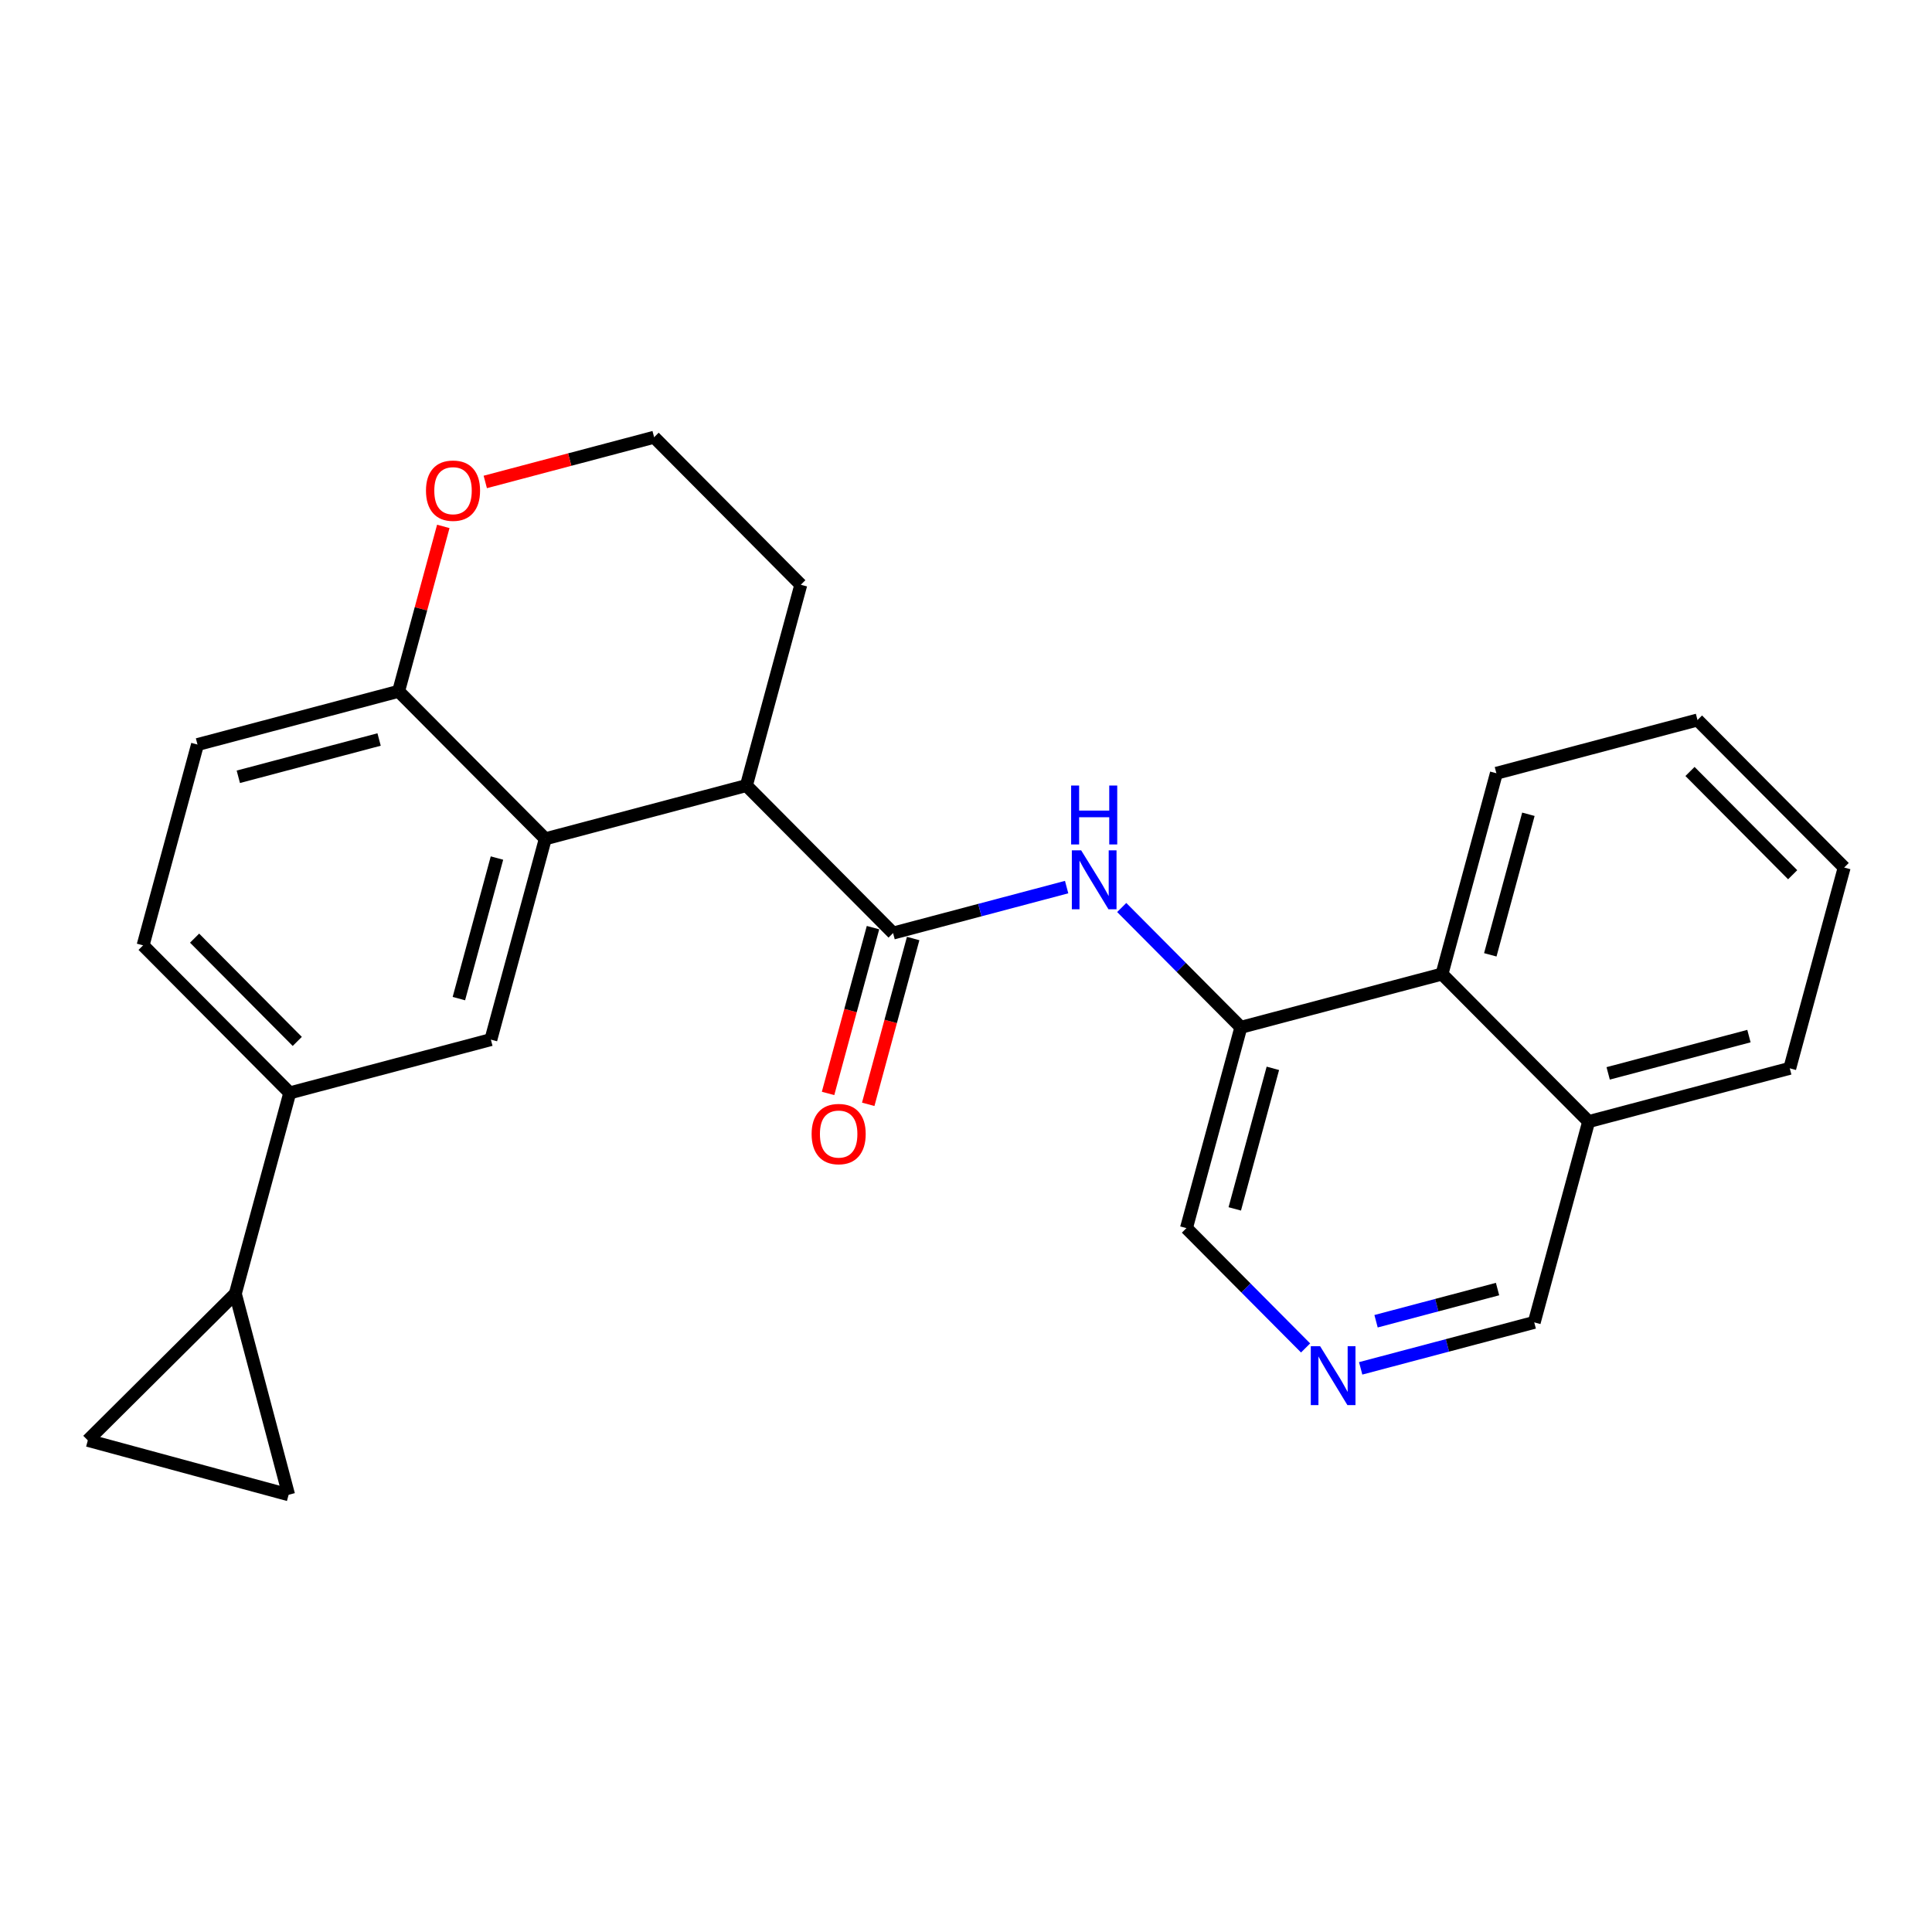 <?xml version='1.0' encoding='iso-8859-1'?>
<svg version='1.1' baseProfile='full'
              xmlns='http://www.w3.org/2000/svg'
                      xmlns:rdkit='http://www.rdkit.org/xml'
                      xmlns:xlink='http://www.w3.org/1999/xlink'
                  xml:space='preserve'
width='300px' height='300px' viewBox='0 0 300 300'>
<!-- END OF HEADER -->
<rect style='opacity:1.0;fill:#FFFFFF;stroke:none' width='300' height='300' x='0' y='0'> </rect>
<rect style='opacity:1.0;fill:#FFFFFF;stroke:none' width='300' height='300' x='0' y='0'> </rect>
<path class='bond-0 atom-0 atom-1' d='M 134.817,171.478 L 138.306,158.605' style='fill:none;fill-rule:evenodd;stroke:#FF0000;stroke-width:2.0px;stroke-linecap:butt;stroke-linejoin:miter;stroke-opacity:1' />
<path class='bond-0 atom-0 atom-1' d='M 138.306,158.605 L 141.795,145.732' style='fill:none;fill-rule:evenodd;stroke:#000000;stroke-width:2.0px;stroke-linecap:butt;stroke-linejoin:miter;stroke-opacity:1' />
<path class='bond-0 atom-0 atom-1' d='M 128.581,169.788 L 132.07,156.915' style='fill:none;fill-rule:evenodd;stroke:#FF0000;stroke-width:2.0px;stroke-linecap:butt;stroke-linejoin:miter;stroke-opacity:1' />
<path class='bond-0 atom-0 atom-1' d='M 132.07,156.915 L 135.559,144.042' style='fill:none;fill-rule:evenodd;stroke:#000000;stroke-width:2.0px;stroke-linecap:butt;stroke-linejoin:miter;stroke-opacity:1' />
<path class='bond-1 atom-1 atom-2' d='M 138.677,144.887 L 152.152,141.318' style='fill:none;fill-rule:evenodd;stroke:#000000;stroke-width:2.0px;stroke-linecap:butt;stroke-linejoin:miter;stroke-opacity:1' />
<path class='bond-1 atom-1 atom-2' d='M 152.152,141.318 L 165.627,137.748' style='fill:none;fill-rule:evenodd;stroke:#0000FF;stroke-width:2.0px;stroke-linecap:butt;stroke-linejoin:miter;stroke-opacity:1' />
<path class='bond-12 atom-1 atom-13' d='M 138.677,144.887 L 115.9,121.979' style='fill:none;fill-rule:evenodd;stroke:#000000;stroke-width:2.0px;stroke-linecap:butt;stroke-linejoin:miter;stroke-opacity:1' />
<path class='bond-2 atom-2 atom-3' d='M 174.181,140.917 L 183.431,150.22' style='fill:none;fill-rule:evenodd;stroke:#0000FF;stroke-width:2.0px;stroke-linecap:butt;stroke-linejoin:miter;stroke-opacity:1' />
<path class='bond-2 atom-2 atom-3' d='M 183.431,150.22 L 192.681,159.523' style='fill:none;fill-rule:evenodd;stroke:#000000;stroke-width:2.0px;stroke-linecap:butt;stroke-linejoin:miter;stroke-opacity:1' />
<path class='bond-3 atom-3 atom-4' d='M 192.681,159.523 L 184.231,190.703' style='fill:none;fill-rule:evenodd;stroke:#000000;stroke-width:2.0px;stroke-linecap:butt;stroke-linejoin:miter;stroke-opacity:1' />
<path class='bond-3 atom-3 atom-4' d='M 197.65,165.89 L 191.734,187.716' style='fill:none;fill-rule:evenodd;stroke:#000000;stroke-width:2.0px;stroke-linecap:butt;stroke-linejoin:miter;stroke-opacity:1' />
<path class='bond-25 atom-12 atom-3' d='M 223.909,151.252 L 192.681,159.523' style='fill:none;fill-rule:evenodd;stroke:#000000;stroke-width:2.0px;stroke-linecap:butt;stroke-linejoin:miter;stroke-opacity:1' />
<path class='bond-4 atom-4 atom-5' d='M 184.231,190.703 L 193.481,200.006' style='fill:none;fill-rule:evenodd;stroke:#000000;stroke-width:2.0px;stroke-linecap:butt;stroke-linejoin:miter;stroke-opacity:1' />
<path class='bond-4 atom-4 atom-5' d='M 193.481,200.006 L 202.731,209.309' style='fill:none;fill-rule:evenodd;stroke:#0000FF;stroke-width:2.0px;stroke-linecap:butt;stroke-linejoin:miter;stroke-opacity:1' />
<path class='bond-5 atom-5 atom-6' d='M 211.285,212.478 L 224.76,208.909' style='fill:none;fill-rule:evenodd;stroke:#0000FF;stroke-width:2.0px;stroke-linecap:butt;stroke-linejoin:miter;stroke-opacity:1' />
<path class='bond-5 atom-5 atom-6' d='M 224.76,208.909 L 238.235,205.339' style='fill:none;fill-rule:evenodd;stroke:#000000;stroke-width:2.0px;stroke-linecap:butt;stroke-linejoin:miter;stroke-opacity:1' />
<path class='bond-5 atom-5 atom-6' d='M 213.673,205.162 L 223.106,202.663' style='fill:none;fill-rule:evenodd;stroke:#0000FF;stroke-width:2.0px;stroke-linecap:butt;stroke-linejoin:miter;stroke-opacity:1' />
<path class='bond-5 atom-5 atom-6' d='M 223.106,202.663 L 232.539,200.165' style='fill:none;fill-rule:evenodd;stroke:#000000;stroke-width:2.0px;stroke-linecap:butt;stroke-linejoin:miter;stroke-opacity:1' />
<path class='bond-6 atom-6 atom-7' d='M 238.235,205.339 L 246.686,174.16' style='fill:none;fill-rule:evenodd;stroke:#000000;stroke-width:2.0px;stroke-linecap:butt;stroke-linejoin:miter;stroke-opacity:1' />
<path class='bond-7 atom-7 atom-8' d='M 246.686,174.16 L 277.913,165.888' style='fill:none;fill-rule:evenodd;stroke:#000000;stroke-width:2.0px;stroke-linecap:butt;stroke-linejoin:miter;stroke-opacity:1' />
<path class='bond-7 atom-7 atom-8' d='M 249.716,166.674 L 271.575,160.884' style='fill:none;fill-rule:evenodd;stroke:#000000;stroke-width:2.0px;stroke-linecap:butt;stroke-linejoin:miter;stroke-opacity:1' />
<path class='bond-27 atom-12 atom-7' d='M 223.909,151.252 L 246.686,174.16' style='fill:none;fill-rule:evenodd;stroke:#000000;stroke-width:2.0px;stroke-linecap:butt;stroke-linejoin:miter;stroke-opacity:1' />
<path class='bond-8 atom-8 atom-9' d='M 277.913,165.888 L 286.364,134.709' style='fill:none;fill-rule:evenodd;stroke:#000000;stroke-width:2.0px;stroke-linecap:butt;stroke-linejoin:miter;stroke-opacity:1' />
<path class='bond-9 atom-9 atom-10' d='M 286.364,134.709 L 263.587,111.801' style='fill:none;fill-rule:evenodd;stroke:#000000;stroke-width:2.0px;stroke-linecap:butt;stroke-linejoin:miter;stroke-opacity:1' />
<path class='bond-9 atom-9 atom-10' d='M 278.365,135.828 L 262.422,119.793' style='fill:none;fill-rule:evenodd;stroke:#000000;stroke-width:2.0px;stroke-linecap:butt;stroke-linejoin:miter;stroke-opacity:1' />
<path class='bond-10 atom-10 atom-11' d='M 263.587,111.801 L 232.359,120.072' style='fill:none;fill-rule:evenodd;stroke:#000000;stroke-width:2.0px;stroke-linecap:butt;stroke-linejoin:miter;stroke-opacity:1' />
<path class='bond-11 atom-11 atom-12' d='M 232.359,120.072 L 223.909,151.252' style='fill:none;fill-rule:evenodd;stroke:#000000;stroke-width:2.0px;stroke-linecap:butt;stroke-linejoin:miter;stroke-opacity:1' />
<path class='bond-11 atom-11 atom-12' d='M 237.328,126.439 L 231.412,148.265' style='fill:none;fill-rule:evenodd;stroke:#000000;stroke-width:2.0px;stroke-linecap:butt;stroke-linejoin:miter;stroke-opacity:1' />
<path class='bond-13 atom-13 atom-14' d='M 115.9,121.979 L 124.35,90.799' style='fill:none;fill-rule:evenodd;stroke:#000000;stroke-width:2.0px;stroke-linecap:butt;stroke-linejoin:miter;stroke-opacity:1' />
<path class='bond-26 atom-25 atom-13' d='M 84.672,130.251 L 115.9,121.979' style='fill:none;fill-rule:evenodd;stroke:#000000;stroke-width:2.0px;stroke-linecap:butt;stroke-linejoin:miter;stroke-opacity:1' />
<path class='bond-14 atom-14 atom-15' d='M 124.35,90.799 L 101.573,67.892' style='fill:none;fill-rule:evenodd;stroke:#000000;stroke-width:2.0px;stroke-linecap:butt;stroke-linejoin:miter;stroke-opacity:1' />
<path class='bond-15 atom-15 atom-16' d='M 101.573,67.892 L 88.463,71.364' style='fill:none;fill-rule:evenodd;stroke:#000000;stroke-width:2.0px;stroke-linecap:butt;stroke-linejoin:miter;stroke-opacity:1' />
<path class='bond-15 atom-15 atom-16' d='M 88.463,71.364 L 75.353,74.837' style='fill:none;fill-rule:evenodd;stroke:#FF0000;stroke-width:2.0px;stroke-linecap:butt;stroke-linejoin:miter;stroke-opacity:1' />
<path class='bond-16 atom-16 atom-17' d='M 68.835,81.739 L 65.365,94.541' style='fill:none;fill-rule:evenodd;stroke:#FF0000;stroke-width:2.0px;stroke-linecap:butt;stroke-linejoin:miter;stroke-opacity:1' />
<path class='bond-16 atom-16 atom-17' d='M 65.365,94.541 L 61.895,107.343' style='fill:none;fill-rule:evenodd;stroke:#000000;stroke-width:2.0px;stroke-linecap:butt;stroke-linejoin:miter;stroke-opacity:1' />
<path class='bond-17 atom-17 atom-18' d='M 61.895,107.343 L 30.668,115.614' style='fill:none;fill-rule:evenodd;stroke:#000000;stroke-width:2.0px;stroke-linecap:butt;stroke-linejoin:miter;stroke-opacity:1' />
<path class='bond-17 atom-17 atom-18' d='M 58.866,114.829 L 37.006,120.619' style='fill:none;fill-rule:evenodd;stroke:#000000;stroke-width:2.0px;stroke-linecap:butt;stroke-linejoin:miter;stroke-opacity:1' />
<path class='bond-28 atom-25 atom-17' d='M 84.672,130.251 L 61.895,107.343' style='fill:none;fill-rule:evenodd;stroke:#000000;stroke-width:2.0px;stroke-linecap:butt;stroke-linejoin:miter;stroke-opacity:1' />
<path class='bond-18 atom-18 atom-19' d='M 30.668,115.614 L 22.218,146.794' style='fill:none;fill-rule:evenodd;stroke:#000000;stroke-width:2.0px;stroke-linecap:butt;stroke-linejoin:miter;stroke-opacity:1' />
<path class='bond-19 atom-19 atom-20' d='M 22.218,146.794 L 44.995,169.702' style='fill:none;fill-rule:evenodd;stroke:#000000;stroke-width:2.0px;stroke-linecap:butt;stroke-linejoin:miter;stroke-opacity:1' />
<path class='bond-19 atom-19 atom-20' d='M 30.216,145.674 L 46.16,161.71' style='fill:none;fill-rule:evenodd;stroke:#000000;stroke-width:2.0px;stroke-linecap:butt;stroke-linejoin:miter;stroke-opacity:1' />
<path class='bond-20 atom-20 atom-21' d='M 44.995,169.702 L 36.544,200.881' style='fill:none;fill-rule:evenodd;stroke:#000000;stroke-width:2.0px;stroke-linecap:butt;stroke-linejoin:miter;stroke-opacity:1' />
<path class='bond-23 atom-20 atom-24' d='M 44.995,169.702 L 76.222,161.43' style='fill:none;fill-rule:evenodd;stroke:#000000;stroke-width:2.0px;stroke-linecap:butt;stroke-linejoin:miter;stroke-opacity:1' />
<path class='bond-21 atom-21 atom-22' d='M 36.544,200.881 L 44.816,232.108' style='fill:none;fill-rule:evenodd;stroke:#000000;stroke-width:2.0px;stroke-linecap:butt;stroke-linejoin:miter;stroke-opacity:1' />
<path class='bond-29 atom-23 atom-21' d='M 13.636,223.658 L 36.544,200.881' style='fill:none;fill-rule:evenodd;stroke:#000000;stroke-width:2.0px;stroke-linecap:butt;stroke-linejoin:miter;stroke-opacity:1' />
<path class='bond-22 atom-22 atom-23' d='M 44.816,232.108 L 13.636,223.658' style='fill:none;fill-rule:evenodd;stroke:#000000;stroke-width:2.0px;stroke-linecap:butt;stroke-linejoin:miter;stroke-opacity:1' />
<path class='bond-24 atom-24 atom-25' d='M 76.222,161.43 L 84.672,130.251' style='fill:none;fill-rule:evenodd;stroke:#000000;stroke-width:2.0px;stroke-linecap:butt;stroke-linejoin:miter;stroke-opacity:1' />
<path class='bond-24 atom-24 atom-25' d='M 71.254,155.063 L 77.169,133.237' style='fill:none;fill-rule:evenodd;stroke:#000000;stroke-width:2.0px;stroke-linecap:butt;stroke-linejoin:miter;stroke-opacity:1' />
<path  class='atom-0' d='M 126.027 176.092
Q 126.027 173.896, 127.112 172.668
Q 128.198 171.441, 130.227 171.441
Q 132.255 171.441, 133.341 172.668
Q 134.426 173.896, 134.426 176.092
Q 134.426 178.315, 133.328 179.581
Q 132.229 180.835, 130.227 180.835
Q 128.211 180.835, 127.112 179.581
Q 126.027 178.328, 126.027 176.092
M 130.227 179.801
Q 131.622 179.801, 132.372 178.871
Q 133.134 177.927, 133.134 176.092
Q 133.134 174.296, 132.372 173.392
Q 131.622 172.474, 130.227 172.474
Q 128.831 172.474, 128.069 173.379
Q 127.319 174.283, 127.319 176.092
Q 127.319 177.94, 128.069 178.871
Q 128.831 179.801, 130.227 179.801
' fill='#FF0000'/>
<path  class='atom-2' d='M 167.882 132.041
L 170.88 136.887
Q 171.177 137.365, 171.655 138.231
Q 172.133 139.096, 172.159 139.148
L 172.159 132.041
L 173.374 132.041
L 173.374 141.19
L 172.12 141.19
L 168.903 135.892
Q 168.528 135.272, 168.128 134.561
Q 167.74 133.85, 167.624 133.631
L 167.624 141.19
L 166.435 141.19
L 166.435 132.041
L 167.882 132.041
' fill='#0000FF'/>
<path  class='atom-2' d='M 166.325 121.978
L 167.566 121.978
L 167.566 125.867
L 172.243 125.867
L 172.243 121.978
L 173.484 121.978
L 173.484 131.126
L 172.243 131.126
L 172.243 126.901
L 167.566 126.901
L 167.566 131.126
L 166.325 131.126
L 166.325 121.978
' fill='#0000FF'/>
<path  class='atom-5' d='M 204.986 209.037
L 207.984 213.882
Q 208.281 214.36, 208.759 215.226
Q 209.237 216.092, 209.263 216.144
L 209.263 209.037
L 210.478 209.037
L 210.478 218.185
L 209.224 218.185
L 206.007 212.887
Q 205.632 212.267, 205.231 211.556
Q 204.844 210.846, 204.727 210.626
L 204.727 218.185
L 203.539 218.185
L 203.539 209.037
L 204.986 209.037
' fill='#0000FF'/>
<path  class='atom-16' d='M 66.146 76.189
Q 66.146 73.992, 67.232 72.765
Q 68.317 71.537, 70.346 71.537
Q 72.374 71.537, 73.46 72.765
Q 74.545 73.992, 74.545 76.189
Q 74.545 78.412, 73.447 79.678
Q 72.349 80.931, 70.346 80.931
Q 68.33 80.931, 67.232 79.678
Q 66.146 78.424, 66.146 76.189
M 70.346 79.897
Q 71.741 79.897, 72.491 78.967
Q 73.253 78.024, 73.253 76.189
Q 73.253 74.393, 72.491 73.488
Q 71.741 72.571, 70.346 72.571
Q 68.95 72.571, 68.188 73.475
Q 67.438 74.38, 67.438 76.189
Q 67.438 78.037, 68.188 78.967
Q 68.95 79.897, 70.346 79.897
' fill='#FF0000'/>
</svg>
